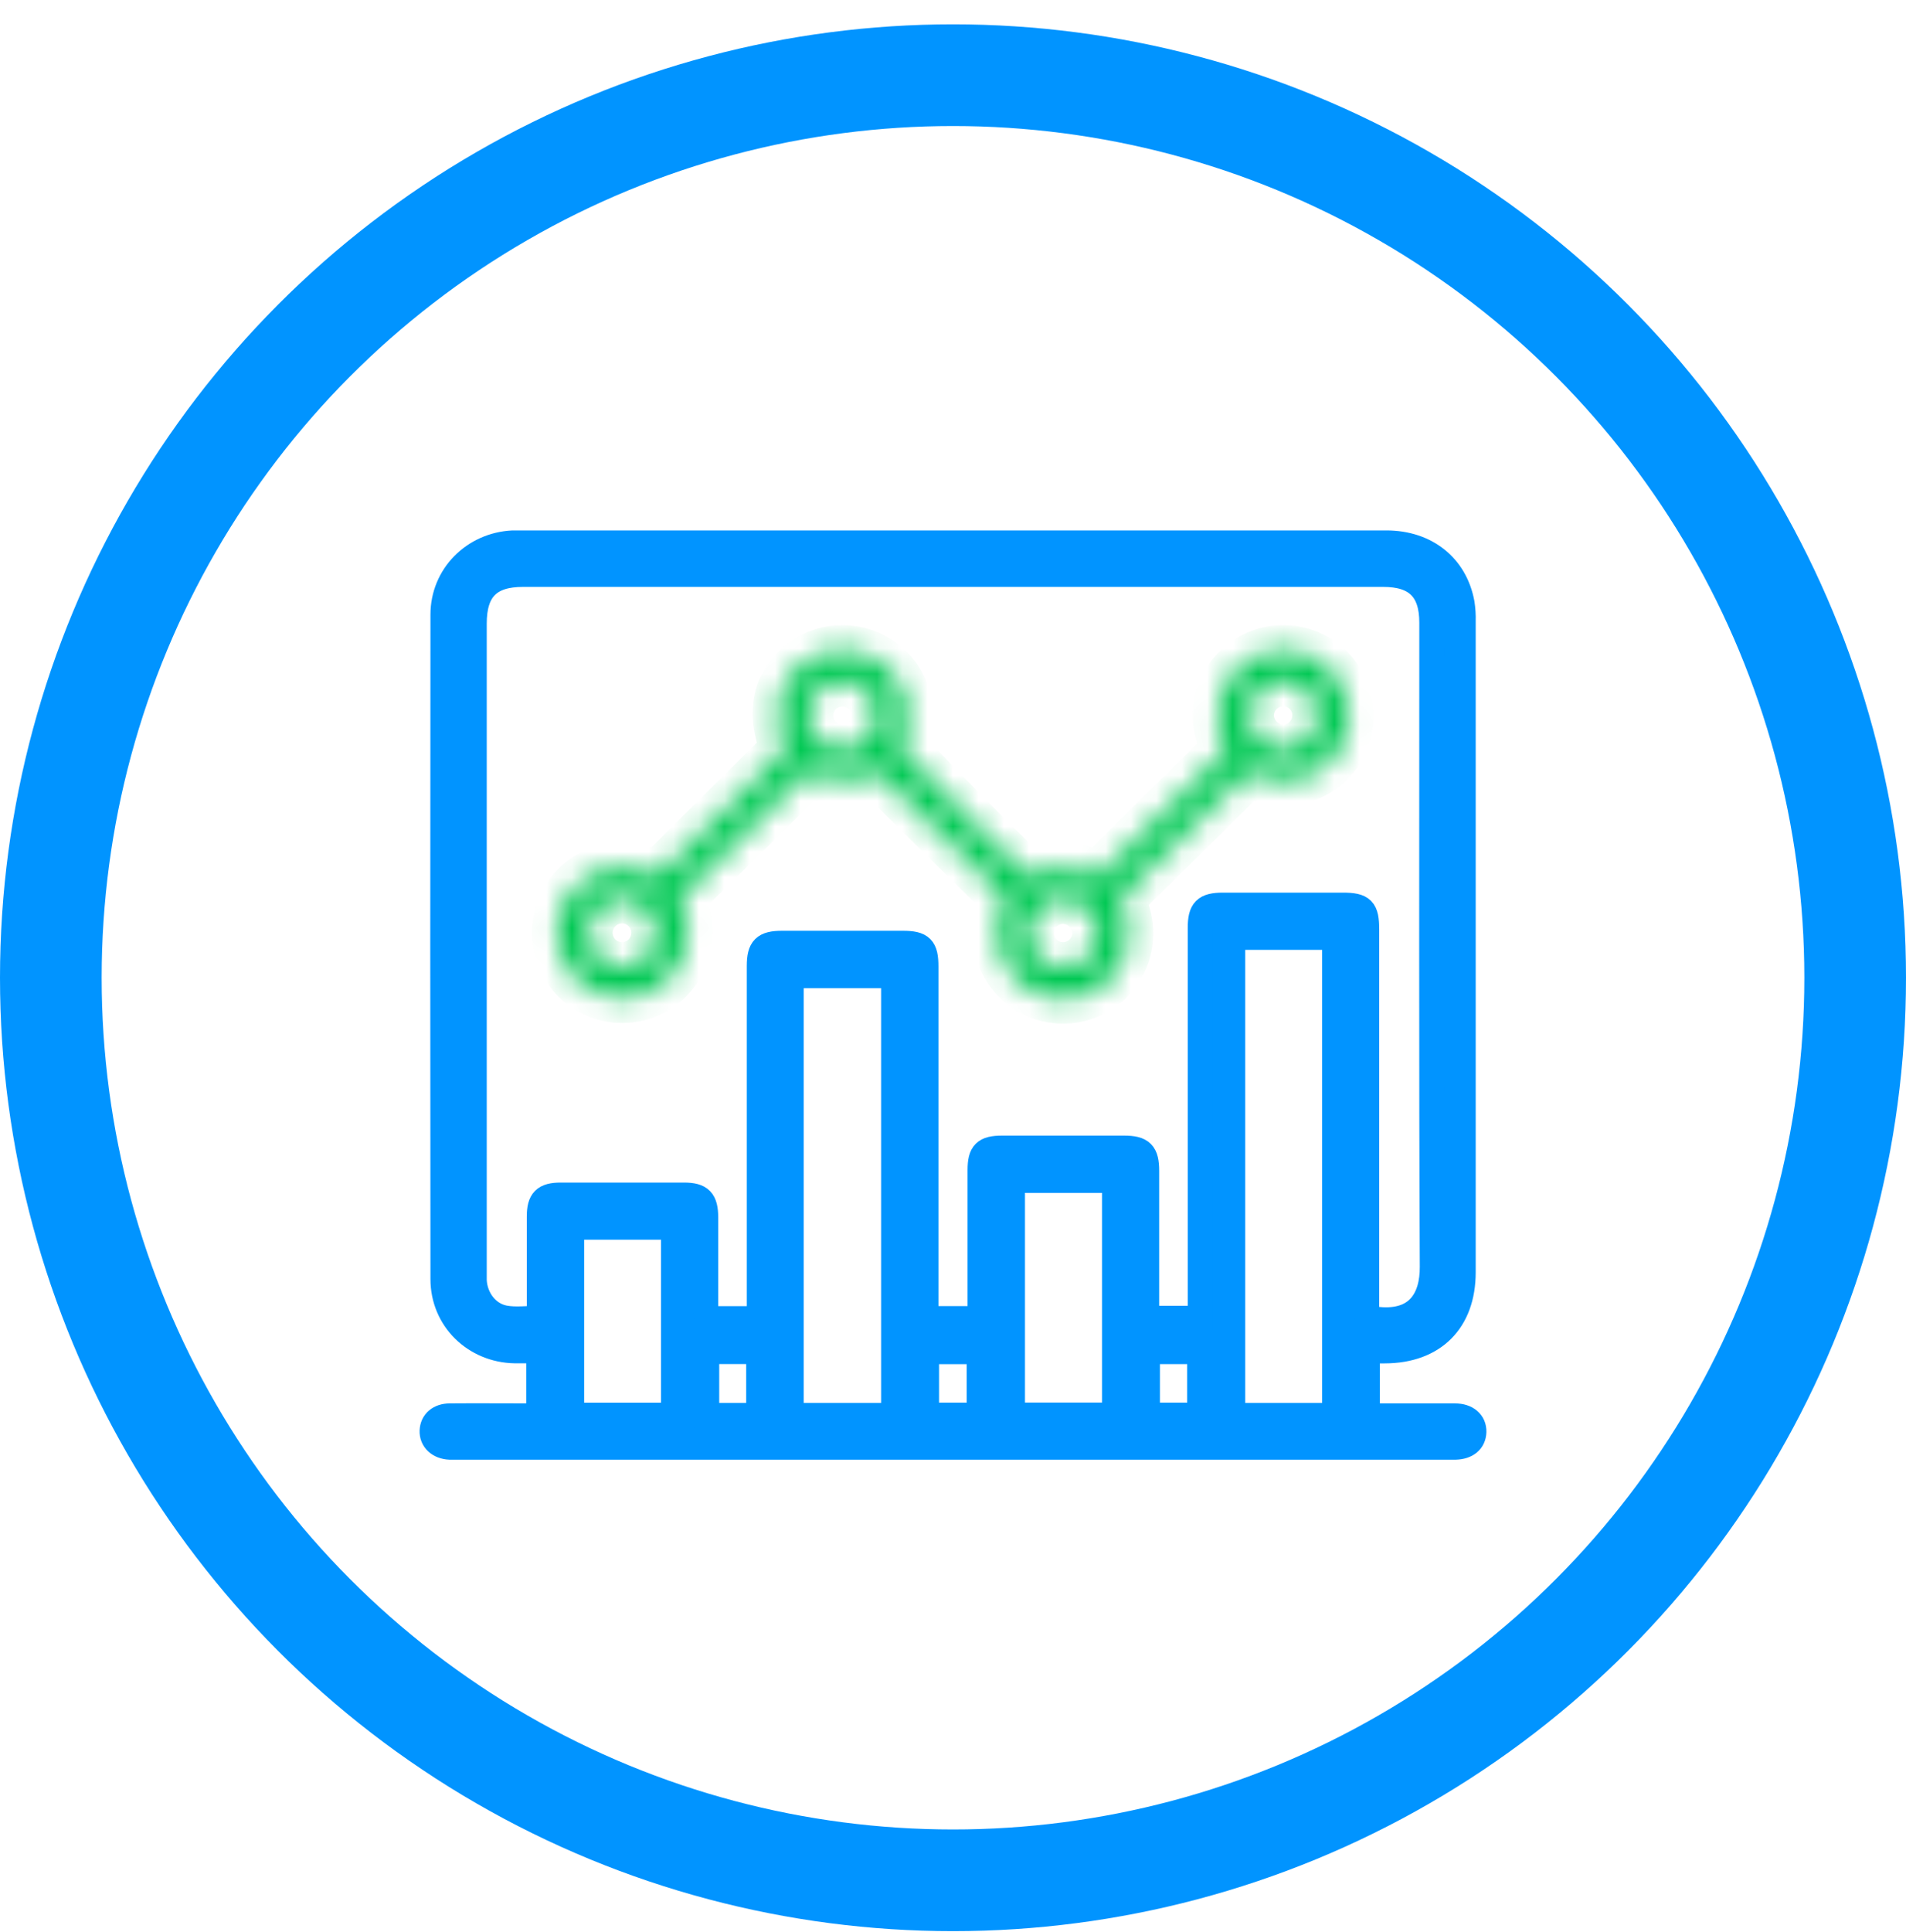 <svg width="75" height="76" viewBox="0 0 75 76" fill="none" xmlns="http://www.w3.org/2000/svg">
<circle cx="37.5" cy="38.457" r="35.5" stroke="#0194FF" stroke-width="4"/>
<path d="M21.196 55.692V53.133C20.869 53.133 20.563 53.133 20.258 53.133C18.678 53.105 17.428 51.892 17.427 50.313C17.417 42.511 17.417 31.976 17.427 24.174C17.427 22.64 18.636 21.428 20.176 21.352C20.265 21.352 20.354 21.352 20.442 21.352H54.553C56.116 21.352 57.266 22.268 57.535 23.729C57.571 23.962 57.586 24.199 57.579 24.435C57.579 32.06 57.579 42.418 57.579 50.042C57.579 51.972 56.415 53.134 54.485 53.136H53.808V55.688H54.32C55.292 55.688 56.274 55.688 57.251 55.688C57.721 55.688 58.011 55.942 58 56.318C57.989 56.693 57.714 56.912 57.27 56.925C57.167 56.925 57.064 56.925 56.961 56.925H18.051C17.929 56.925 17.808 56.925 17.696 56.925C17.267 56.903 16.986 56.639 17 56.278C17.015 55.917 17.286 55.691 17.699 55.687C18.691 55.679 19.684 55.687 20.676 55.687L21.196 55.692ZM53.784 51.894C53.987 51.894 54.119 51.883 54.25 51.894C55.785 52.035 56.363 51.081 56.357 49.828C56.32 42.293 56.338 32.025 56.338 24.489C56.338 23.2 55.731 22.595 54.43 22.595H20.581C19.259 22.595 18.664 23.193 18.664 24.524V49.958C18.664 50.092 18.664 50.224 18.664 50.358C18.696 51.066 19.169 51.706 19.857 51.834C20.281 51.913 20.73 51.849 21.218 51.849V51.363C21.218 50.194 21.218 49.023 21.218 47.853C21.218 47.207 21.418 47.002 22.069 47.002C23.682 47.002 25.296 47.002 26.91 47.002C27.573 47.002 27.771 47.208 27.773 47.89C27.773 49.06 27.773 50.23 27.773 51.399C27.773 51.554 27.79 51.709 27.799 51.862H29.875V51.316C29.875 47.422 29.875 43.527 29.875 37.993C29.875 37.291 30.069 37.099 30.775 37.099H35.528C36.264 37.099 36.438 37.276 36.438 38.016C36.438 43.551 36.438 47.446 36.438 51.339V51.86H38.562V51.355C38.562 49.578 38.562 47.801 38.562 46.024C38.562 45.342 38.746 45.156 39.433 45.155C41.032 45.155 42.632 45.155 44.231 45.155C44.934 45.155 45.124 45.351 45.124 46.058C45.124 47.835 45.124 49.612 45.124 51.389V51.85H47.226V51.243C47.226 46.875 47.226 42.507 47.226 36.498C47.226 35.789 47.417 35.6 48.119 35.598H52.83C53.624 35.598 53.782 35.759 53.782 36.565C53.782 42.572 53.782 46.94 53.782 51.308L53.784 51.894ZM52.514 55.668V36.871H48.51V55.668H52.514ZM31.137 55.668H35.16V38.38H31.137V55.668ZM39.843 46.431V55.656H43.853V46.431H39.843ZM22.497 48.271V55.659H26.5V48.271H22.497ZM36.462 55.657H38.528V53.166H36.462V55.657ZM27.812 53.164V55.669H29.851V53.163L27.812 53.164ZM47.204 53.164H45.154V55.657H47.204V53.164Z" fill="#0194FF" stroke="#0194FF" stroke-width="0.978"/>
<mask id="path-3-inside-1_3729_1560" fill="white">
<path d="M30.892 29.453C30.322 28.03 30.575 26.842 31.61 26.07C32.066 25.733 32.619 25.555 33.186 25.563C33.753 25.571 34.301 25.764 34.747 26.114C35.735 26.891 35.976 28.109 35.423 29.396C36.427 30.427 37.411 31.448 38.408 32.459C38.999 33.061 39.612 33.641 40.206 34.24C40.378 34.413 40.507 34.494 40.77 34.361C41.102 34.193 41.469 34.106 41.841 34.107C42.213 34.109 42.579 34.199 42.909 34.37C43.122 34.473 43.243 34.444 43.404 34.284C44.943 32.749 46.492 31.221 48.051 29.698C48.266 29.489 48.197 29.345 48.106 29.127C47.892 28.606 47.855 28.03 47.999 27.485C48.143 26.941 48.461 26.459 48.904 26.112C49.348 25.765 49.892 25.572 50.455 25.563C51.018 25.554 51.569 25.729 52.023 26.062C52.472 26.396 52.801 26.865 52.963 27.401C53.125 27.936 53.109 28.51 52.92 29.036C52.726 29.56 52.368 30.006 51.898 30.309C51.429 30.611 50.874 30.753 50.317 30.713C50.008 30.683 49.707 30.601 49.426 30.47C49.19 30.363 49.061 30.404 48.895 30.575C47.363 32.101 45.824 33.62 44.276 35.132C44.098 35.307 44.083 35.436 44.182 35.663C44.356 36.054 44.43 36.482 44.397 36.908C44.364 37.335 44.226 37.746 43.994 38.106C43.763 38.465 43.445 38.762 43.07 38.968C42.695 39.174 42.275 39.283 41.847 39.286C41.419 39.289 40.998 39.186 40.62 38.985C40.242 38.784 39.921 38.492 39.684 38.136C39.447 37.78 39.303 37.37 39.265 36.944C39.226 36.518 39.294 36.089 39.463 35.696C39.584 35.421 39.52 35.279 39.328 35.088C37.804 33.598 36.285 32.102 34.771 30.601C34.598 30.429 34.47 30.352 34.208 30.48C33.876 30.647 33.508 30.733 33.137 30.732C32.765 30.73 32.399 30.64 32.069 30.469C31.856 30.365 31.735 30.401 31.582 30.56C30.049 32.082 28.51 33.6 26.964 35.112C26.776 35.297 26.75 35.435 26.856 35.684C27.089 36.236 27.122 36.852 26.95 37.427C26.777 38.001 26.41 38.497 25.911 38.829C25.412 39.161 24.812 39.309 24.216 39.247C23.62 39.185 23.064 38.916 22.644 38.488C22.225 38.06 21.968 37.499 21.917 36.901C21.867 36.304 22.027 35.708 22.369 35.215C22.711 34.723 23.214 34.366 23.792 34.205C24.369 34.044 24.985 34.089 25.532 34.334C25.714 34.413 25.847 34.494 26.036 34.306C27.636 32.705 29.25 31.115 30.859 29.521C30.873 29.5 30.884 29.477 30.892 29.453ZM33.131 26.811C32.78 26.813 32.444 26.955 32.197 27.204C31.95 27.453 31.811 27.79 31.812 28.141C31.812 28.317 31.846 28.491 31.912 28.653C31.979 28.816 32.077 28.963 32.201 29.088C32.325 29.212 32.472 29.311 32.634 29.379C32.796 29.446 32.97 29.481 33.145 29.482C33.321 29.482 33.495 29.448 33.657 29.381C33.819 29.315 33.967 29.217 34.092 29.093C34.216 28.969 34.315 28.822 34.383 28.66C34.45 28.498 34.485 28.324 34.486 28.149C34.487 27.971 34.453 27.795 34.385 27.631C34.317 27.467 34.217 27.318 34.091 27.194C33.965 27.069 33.814 26.971 33.65 26.905C33.485 26.839 33.308 26.807 33.131 26.811ZM24.484 38.035C24.834 38.033 25.169 37.894 25.419 37.649C25.668 37.403 25.812 37.07 25.82 36.72C25.826 36.453 25.753 36.189 25.608 35.964C25.464 35.739 25.255 35.561 25.009 35.455C24.764 35.349 24.492 35.318 24.229 35.367C23.965 35.417 23.723 35.543 23.532 35.731C23.341 35.919 23.211 36.159 23.157 36.421C23.104 36.684 23.13 36.956 23.232 37.203C23.334 37.451 23.508 37.662 23.731 37.81C23.954 37.959 24.216 38.037 24.484 38.035ZM51.829 28.141C51.83 27.967 51.797 27.794 51.732 27.633C51.666 27.471 51.569 27.324 51.447 27.2C51.325 27.076 51.179 26.977 51.019 26.909C50.858 26.841 50.685 26.806 50.511 26.805C50.334 26.802 50.158 26.835 49.993 26.901C49.828 26.967 49.678 27.065 49.552 27.189C49.425 27.314 49.324 27.462 49.255 27.625C49.186 27.789 49.15 27.964 49.149 28.141C49.157 28.492 49.299 28.826 49.546 29.075C49.793 29.323 50.126 29.468 50.476 29.478C50.653 29.48 50.828 29.447 50.992 29.381C51.156 29.314 51.305 29.216 51.431 29.092C51.556 28.968 51.656 28.82 51.724 28.656C51.792 28.493 51.827 28.318 51.827 28.141H51.829ZM41.808 38.035C41.986 38.038 42.162 38.005 42.327 37.939C42.492 37.873 42.642 37.775 42.77 37.651C42.897 37.527 42.998 37.379 43.068 37.215C43.137 37.052 43.174 36.876 43.175 36.699C43.166 36.349 43.024 36.015 42.777 35.767C42.531 35.518 42.198 35.373 41.848 35.362C41.671 35.36 41.494 35.394 41.33 35.461C41.165 35.528 41.016 35.626 40.889 35.752C40.763 35.877 40.663 36.025 40.595 36.189C40.527 36.353 40.492 36.529 40.492 36.707C40.494 37.057 40.633 37.391 40.879 37.64C41.125 37.888 41.459 38.03 41.808 38.035Z"/>
</mask>
<path d="M30.892 29.453C30.322 28.03 30.575 26.842 31.61 26.07C32.066 25.733 32.619 25.555 33.186 25.563C33.753 25.571 34.301 25.764 34.747 26.114C35.735 26.891 35.976 28.109 35.423 29.396C36.427 30.427 37.411 31.448 38.408 32.459C38.999 33.061 39.612 33.641 40.206 34.24C40.378 34.413 40.507 34.494 40.77 34.361C41.102 34.193 41.469 34.106 41.841 34.107C42.213 34.109 42.579 34.199 42.909 34.37C43.122 34.473 43.243 34.444 43.404 34.284C44.943 32.749 46.492 31.221 48.051 29.698C48.266 29.489 48.197 29.345 48.106 29.127C47.892 28.606 47.855 28.03 47.999 27.485C48.143 26.941 48.461 26.459 48.904 26.112C49.348 25.765 49.892 25.572 50.455 25.563C51.018 25.554 51.569 25.729 52.023 26.062C52.472 26.396 52.801 26.865 52.963 27.401C53.125 27.936 53.109 28.51 52.92 29.036C52.726 29.56 52.368 30.006 51.898 30.309C51.429 30.611 50.874 30.753 50.317 30.713C50.008 30.683 49.707 30.601 49.426 30.47C49.19 30.363 49.061 30.404 48.895 30.575C47.363 32.101 45.824 33.62 44.276 35.132C44.098 35.307 44.083 35.436 44.182 35.663C44.356 36.054 44.43 36.482 44.397 36.908C44.364 37.335 44.226 37.746 43.994 38.106C43.763 38.465 43.445 38.762 43.07 38.968C42.695 39.174 42.275 39.283 41.847 39.286C41.419 39.289 40.998 39.186 40.62 38.985C40.242 38.784 39.921 38.492 39.684 38.136C39.447 37.78 39.303 37.37 39.265 36.944C39.226 36.518 39.294 36.089 39.463 35.696C39.584 35.421 39.52 35.279 39.328 35.088C37.804 33.598 36.285 32.102 34.771 30.601C34.598 30.429 34.47 30.352 34.208 30.48C33.876 30.647 33.508 30.733 33.137 30.732C32.765 30.73 32.399 30.64 32.069 30.469C31.856 30.365 31.735 30.401 31.582 30.56C30.049 32.082 28.51 33.6 26.964 35.112C26.776 35.297 26.75 35.435 26.856 35.684C27.089 36.236 27.122 36.852 26.95 37.427C26.777 38.001 26.41 38.497 25.911 38.829C25.412 39.161 24.812 39.309 24.216 39.247C23.62 39.185 23.064 38.916 22.644 38.488C22.225 38.06 21.968 37.499 21.917 36.901C21.867 36.304 22.027 35.708 22.369 35.215C22.711 34.723 23.214 34.366 23.792 34.205C24.369 34.044 24.985 34.089 25.532 34.334C25.714 34.413 25.847 34.494 26.036 34.306C27.636 32.705 29.25 31.115 30.859 29.521C30.873 29.5 30.884 29.477 30.892 29.453ZM33.131 26.811C32.78 26.813 32.444 26.955 32.197 27.204C31.95 27.453 31.811 27.79 31.812 28.141C31.812 28.317 31.846 28.491 31.912 28.653C31.979 28.816 32.077 28.963 32.201 29.088C32.325 29.212 32.472 29.311 32.634 29.379C32.796 29.446 32.97 29.481 33.145 29.482C33.321 29.482 33.495 29.448 33.657 29.381C33.819 29.315 33.967 29.217 34.092 29.093C34.216 28.969 34.315 28.822 34.383 28.66C34.45 28.498 34.485 28.324 34.486 28.149C34.487 27.971 34.453 27.795 34.385 27.631C34.317 27.467 34.217 27.318 34.091 27.194C33.965 27.069 33.814 26.971 33.65 26.905C33.485 26.839 33.308 26.807 33.131 26.811ZM24.484 38.035C24.834 38.033 25.169 37.894 25.419 37.649C25.668 37.403 25.812 37.07 25.82 36.72C25.826 36.453 25.753 36.189 25.608 35.964C25.464 35.739 25.255 35.561 25.009 35.455C24.764 35.349 24.492 35.318 24.229 35.367C23.965 35.417 23.723 35.543 23.532 35.731C23.341 35.919 23.211 36.159 23.157 36.421C23.104 36.684 23.13 36.956 23.232 37.203C23.334 37.451 23.508 37.662 23.731 37.81C23.954 37.959 24.216 38.037 24.484 38.035ZM51.829 28.141C51.83 27.967 51.797 27.794 51.732 27.633C51.666 27.471 51.569 27.324 51.447 27.2C51.325 27.076 51.179 26.977 51.019 26.909C50.858 26.841 50.685 26.806 50.511 26.805C50.334 26.802 50.158 26.835 49.993 26.901C49.828 26.967 49.678 27.065 49.552 27.189C49.425 27.314 49.324 27.462 49.255 27.625C49.186 27.789 49.15 27.964 49.149 28.141C49.157 28.492 49.299 28.826 49.546 29.075C49.793 29.323 50.126 29.468 50.476 29.478C50.653 29.48 50.828 29.447 50.992 29.381C51.156 29.314 51.305 29.216 51.431 29.092C51.556 28.968 51.656 28.82 51.724 28.656C51.792 28.493 51.827 28.318 51.827 28.141H51.829ZM41.808 38.035C41.986 38.038 42.162 38.005 42.327 37.939C42.492 37.873 42.642 37.775 42.77 37.651C42.897 37.527 42.998 37.379 43.068 37.215C43.137 37.052 43.174 36.876 43.175 36.699C43.166 36.349 43.024 36.015 42.777 35.767C42.531 35.518 42.198 35.373 41.848 35.362C41.671 35.36 41.494 35.394 41.33 35.461C41.165 35.528 41.016 35.626 40.889 35.752C40.763 35.877 40.663 36.025 40.595 36.189C40.527 36.353 40.492 36.529 40.492 36.707C40.494 37.057 40.633 37.391 40.879 37.64C41.125 37.888 41.459 38.03 41.808 38.035Z" fill="#00C853" stroke="#00C853" stroke-width="1.956" mask="url(#path-3-inside-1_3729_1560)"/>
</svg>
